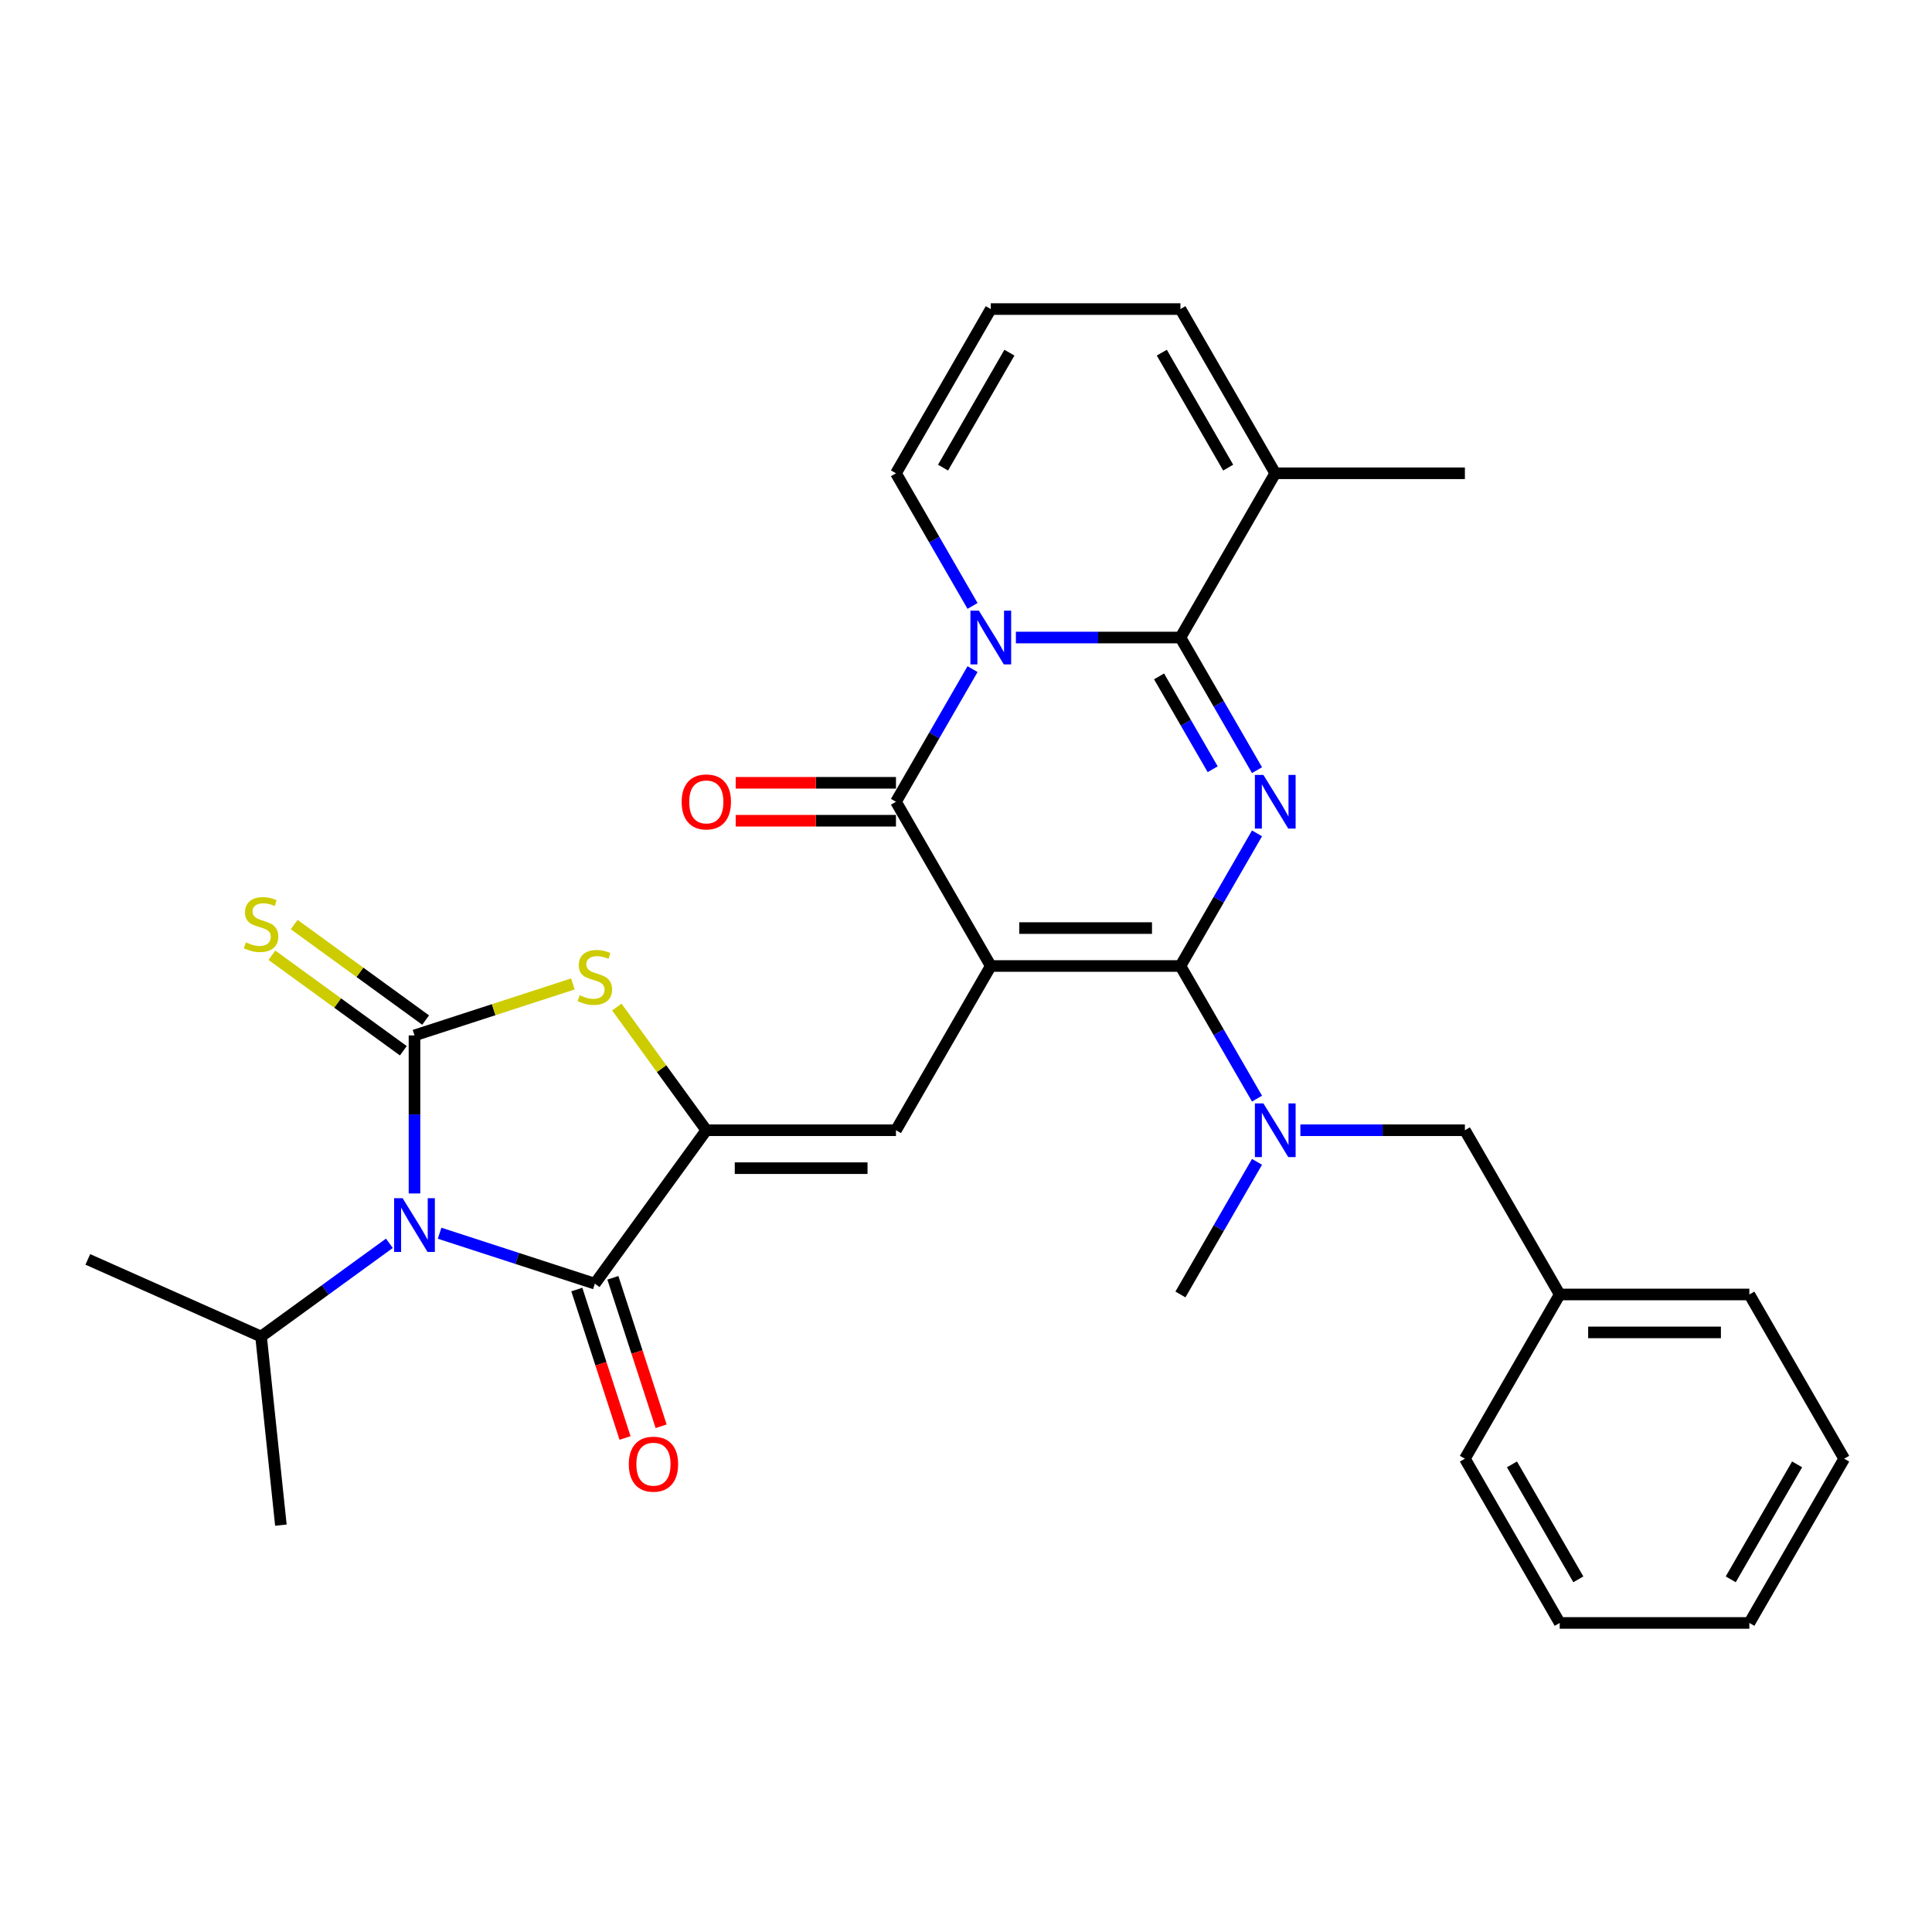 <?xml version='1.0' encoding='iso-8859-1'?>
<svg version='1.1' baseProfile='full'
              xmlns='http://www.w3.org/2000/svg'
                      xmlns:rdkit='http://www.rdkit.org/xml'
                      xmlns:xlink='http://www.w3.org/1999/xlink'
                  xml:space='preserve'
width='1000px' height='1000px' viewBox='0 0 1000 1000'>
<!-- END OF HEADER -->
<rect style='opacity:1.0;fill:#FFFFFF;stroke:none' width='1000' height='1000' x='0' y='0'> </rect>
<path class='bond-0' d='M 512.83,500 L 610.989,500' style='fill:none;fill-rule:evenodd;stroke:#000000;stroke-width:6px;stroke-linecap:butt;stroke-linejoin:miter;stroke-opacity:1' />
<path class='bond-0' d='M 527.553,480.368 L 596.265,480.368' style='fill:none;fill-rule:evenodd;stroke:#000000;stroke-width:6px;stroke-linecap:butt;stroke-linejoin:miter;stroke-opacity:1' />
<path class='bond-6' d='M 512.83,500 L 463.75,414.992' style='fill:none;fill-rule:evenodd;stroke:#000000;stroke-width:6px;stroke-linecap:butt;stroke-linejoin:miter;stroke-opacity:1' />
<path class='bond-9' d='M 512.83,500 L 463.75,585.008' style='fill:none;fill-rule:evenodd;stroke:#000000;stroke-width:6px;stroke-linecap:butt;stroke-linejoin:miter;stroke-opacity:1' />
<path class='bond-1' d='M 610.989,500 L 630.808,465.673' style='fill:none;fill-rule:evenodd;stroke:#000000;stroke-width:6px;stroke-linecap:butt;stroke-linejoin:miter;stroke-opacity:1' />
<path class='bond-1' d='M 630.808,465.673 L 650.627,431.345' style='fill:none;fill-rule:evenodd;stroke:#0000FF;stroke-width:6px;stroke-linecap:butt;stroke-linejoin:miter;stroke-opacity:1' />
<path class='bond-11' d='M 610.989,500 L 630.808,534.327' style='fill:none;fill-rule:evenodd;stroke:#000000;stroke-width:6px;stroke-linecap:butt;stroke-linejoin:miter;stroke-opacity:1' />
<path class='bond-11' d='M 630.808,534.327 L 650.627,568.655' style='fill:none;fill-rule:evenodd;stroke:#0000FF;stroke-width:6px;stroke-linecap:butt;stroke-linejoin:miter;stroke-opacity:1' />
<path class='bond-31' d='M 650.627,398.638 L 630.808,364.311' style='fill:none;fill-rule:evenodd;stroke:#0000FF;stroke-width:6px;stroke-linecap:butt;stroke-linejoin:miter;stroke-opacity:1' />
<path class='bond-31' d='M 630.808,364.311 L 610.989,329.983' style='fill:none;fill-rule:evenodd;stroke:#000000;stroke-width:6px;stroke-linecap:butt;stroke-linejoin:miter;stroke-opacity:1' />
<path class='bond-31' d='M 627.679,398.156 L 613.806,374.127' style='fill:none;fill-rule:evenodd;stroke:#0000FF;stroke-width:6px;stroke-linecap:butt;stroke-linejoin:miter;stroke-opacity:1' />
<path class='bond-31' d='M 613.806,374.127 L 599.933,350.098' style='fill:none;fill-rule:evenodd;stroke:#000000;stroke-width:6px;stroke-linecap:butt;stroke-linejoin:miter;stroke-opacity:1' />
<path class='bond-2' d='M 503.388,346.337 L 483.569,380.664' style='fill:none;fill-rule:evenodd;stroke:#0000FF;stroke-width:6px;stroke-linecap:butt;stroke-linejoin:miter;stroke-opacity:1' />
<path class='bond-2' d='M 483.569,380.664 L 463.75,414.992' style='fill:none;fill-rule:evenodd;stroke:#000000;stroke-width:6px;stroke-linecap:butt;stroke-linejoin:miter;stroke-opacity:1' />
<path class='bond-5' d='M 525.826,329.983 L 568.407,329.983' style='fill:none;fill-rule:evenodd;stroke:#0000FF;stroke-width:6px;stroke-linecap:butt;stroke-linejoin:miter;stroke-opacity:1' />
<path class='bond-5' d='M 568.407,329.983 L 610.989,329.983' style='fill:none;fill-rule:evenodd;stroke:#000000;stroke-width:6px;stroke-linecap:butt;stroke-linejoin:miter;stroke-opacity:1' />
<path class='bond-14' d='M 503.388,313.63 L 483.569,279.303' style='fill:none;fill-rule:evenodd;stroke:#0000FF;stroke-width:6px;stroke-linecap:butt;stroke-linejoin:miter;stroke-opacity:1' />
<path class='bond-14' d='M 483.569,279.303 L 463.75,244.975' style='fill:none;fill-rule:evenodd;stroke:#000000;stroke-width:6px;stroke-linecap:butt;stroke-linejoin:miter;stroke-opacity:1' />
<path class='bond-3' d='M 227.536,638.311 L 267.715,651.366' style='fill:none;fill-rule:evenodd;stroke:#0000FF;stroke-width:6px;stroke-linecap:butt;stroke-linejoin:miter;stroke-opacity:1' />
<path class='bond-3' d='M 267.715,651.366 L 307.895,664.421' style='fill:none;fill-rule:evenodd;stroke:#000000;stroke-width:6px;stroke-linecap:butt;stroke-linejoin:miter;stroke-opacity:1' />
<path class='bond-18' d='M 201.543,643.53 L 168.335,667.657' style='fill:none;fill-rule:evenodd;stroke:#0000FF;stroke-width:6px;stroke-linecap:butt;stroke-linejoin:miter;stroke-opacity:1' />
<path class='bond-18' d='M 168.335,667.657 L 135.127,691.784' style='fill:none;fill-rule:evenodd;stroke:#000000;stroke-width:6px;stroke-linecap:butt;stroke-linejoin:miter;stroke-opacity:1' />
<path class='bond-32' d='M 214.54,617.734 L 214.54,576.832' style='fill:none;fill-rule:evenodd;stroke:#0000FF;stroke-width:6px;stroke-linecap:butt;stroke-linejoin:miter;stroke-opacity:1' />
<path class='bond-32' d='M 214.54,576.832 L 214.54,535.929' style='fill:none;fill-rule:evenodd;stroke:#000000;stroke-width:6px;stroke-linecap:butt;stroke-linejoin:miter;stroke-opacity:1' />
<path class='bond-4' d='M 214.54,535.929 L 255.534,522.609' style='fill:none;fill-rule:evenodd;stroke:#000000;stroke-width:6px;stroke-linecap:butt;stroke-linejoin:miter;stroke-opacity:1' />
<path class='bond-4' d='M 255.534,522.609 L 296.528,509.289' style='fill:none;fill-rule:evenodd;stroke:#CCCC00;stroke-width:6px;stroke-linecap:butt;stroke-linejoin:miter;stroke-opacity:1' />
<path class='bond-13' d='M 220.309,527.987 L 186.287,503.268' style='fill:none;fill-rule:evenodd;stroke:#000000;stroke-width:6px;stroke-linecap:butt;stroke-linejoin:miter;stroke-opacity:1' />
<path class='bond-13' d='M 186.287,503.268 L 152.264,478.55' style='fill:none;fill-rule:evenodd;stroke:#CCCC00;stroke-width:6px;stroke-linecap:butt;stroke-linejoin:miter;stroke-opacity:1' />
<path class='bond-13' d='M 208.77,543.87 L 174.747,519.151' style='fill:none;fill-rule:evenodd;stroke:#000000;stroke-width:6px;stroke-linecap:butt;stroke-linejoin:miter;stroke-opacity:1' />
<path class='bond-13' d='M 174.747,519.151 L 140.725,494.432' style='fill:none;fill-rule:evenodd;stroke:#CCCC00;stroke-width:6px;stroke-linecap:butt;stroke-linejoin:miter;stroke-opacity:1' />
<path class='bond-12' d='M 610.989,329.983 L 660.068,244.975' style='fill:none;fill-rule:evenodd;stroke:#000000;stroke-width:6px;stroke-linecap:butt;stroke-linejoin:miter;stroke-opacity:1' />
<path class='bond-15' d='M 463.75,405.176 L 422.278,405.176' style='fill:none;fill-rule:evenodd;stroke:#000000;stroke-width:6px;stroke-linecap:butt;stroke-linejoin:miter;stroke-opacity:1' />
<path class='bond-15' d='M 422.278,405.176 L 380.806,405.176' style='fill:none;fill-rule:evenodd;stroke:#FF0000;stroke-width:6px;stroke-linecap:butt;stroke-linejoin:miter;stroke-opacity:1' />
<path class='bond-15' d='M 463.75,424.808 L 422.278,424.808' style='fill:none;fill-rule:evenodd;stroke:#000000;stroke-width:6px;stroke-linecap:butt;stroke-linejoin:miter;stroke-opacity:1' />
<path class='bond-15' d='M 422.278,424.808 L 380.806,424.808' style='fill:none;fill-rule:evenodd;stroke:#FF0000;stroke-width:6px;stroke-linecap:butt;stroke-linejoin:miter;stroke-opacity:1' />
<path class='bond-7' d='M 365.591,585.008 L 463.75,585.008' style='fill:none;fill-rule:evenodd;stroke:#000000;stroke-width:6px;stroke-linecap:butt;stroke-linejoin:miter;stroke-opacity:1' />
<path class='bond-7' d='M 380.315,604.64 L 449.026,604.64' style='fill:none;fill-rule:evenodd;stroke:#000000;stroke-width:6px;stroke-linecap:butt;stroke-linejoin:miter;stroke-opacity:1' />
<path class='bond-8' d='M 365.591,585.008 L 307.895,664.421' style='fill:none;fill-rule:evenodd;stroke:#000000;stroke-width:6px;stroke-linecap:butt;stroke-linejoin:miter;stroke-opacity:1' />
<path class='bond-10' d='M 365.591,585.008 L 342.426,553.125' style='fill:none;fill-rule:evenodd;stroke:#000000;stroke-width:6px;stroke-linecap:butt;stroke-linejoin:miter;stroke-opacity:1' />
<path class='bond-10' d='M 342.426,553.125 L 319.261,521.241' style='fill:none;fill-rule:evenodd;stroke:#CCCC00;stroke-width:6px;stroke-linecap:butt;stroke-linejoin:miter;stroke-opacity:1' />
<path class='bond-16' d='M 298.559,667.454 L 311.043,705.876' style='fill:none;fill-rule:evenodd;stroke:#000000;stroke-width:6px;stroke-linecap:butt;stroke-linejoin:miter;stroke-opacity:1' />
<path class='bond-16' d='M 311.043,705.876 L 323.527,744.298' style='fill:none;fill-rule:evenodd;stroke:#FF0000;stroke-width:6px;stroke-linecap:butt;stroke-linejoin:miter;stroke-opacity:1' />
<path class='bond-16' d='M 317.23,661.387 L 329.714,699.81' style='fill:none;fill-rule:evenodd;stroke:#000000;stroke-width:6px;stroke-linecap:butt;stroke-linejoin:miter;stroke-opacity:1' />
<path class='bond-16' d='M 329.714,699.81 L 342.198,738.232' style='fill:none;fill-rule:evenodd;stroke:#FF0000;stroke-width:6px;stroke-linecap:butt;stroke-linejoin:miter;stroke-opacity:1' />
<path class='bond-19' d='M 673.064,585.008 L 715.646,585.008' style='fill:none;fill-rule:evenodd;stroke:#0000FF;stroke-width:6px;stroke-linecap:butt;stroke-linejoin:miter;stroke-opacity:1' />
<path class='bond-19' d='M 715.646,585.008 L 758.227,585.008' style='fill:none;fill-rule:evenodd;stroke:#000000;stroke-width:6px;stroke-linecap:butt;stroke-linejoin:miter;stroke-opacity:1' />
<path class='bond-22' d='M 650.627,601.362 L 630.808,635.689' style='fill:none;fill-rule:evenodd;stroke:#0000FF;stroke-width:6px;stroke-linecap:butt;stroke-linejoin:miter;stroke-opacity:1' />
<path class='bond-22' d='M 630.808,635.689 L 610.989,670.017' style='fill:none;fill-rule:evenodd;stroke:#000000;stroke-width:6px;stroke-linecap:butt;stroke-linejoin:miter;stroke-opacity:1' />
<path class='bond-23' d='M 660.068,244.975 L 758.227,244.975' style='fill:none;fill-rule:evenodd;stroke:#000000;stroke-width:6px;stroke-linecap:butt;stroke-linejoin:miter;stroke-opacity:1' />
<path class='bond-33' d='M 660.068,244.975 L 610.989,159.967' style='fill:none;fill-rule:evenodd;stroke:#000000;stroke-width:6px;stroke-linecap:butt;stroke-linejoin:miter;stroke-opacity:1' />
<path class='bond-33' d='M 635.705,242.04 L 601.349,182.534' style='fill:none;fill-rule:evenodd;stroke:#000000;stroke-width:6px;stroke-linecap:butt;stroke-linejoin:miter;stroke-opacity:1' />
<path class='bond-17' d='M 463.75,244.975 L 512.83,159.967' style='fill:none;fill-rule:evenodd;stroke:#000000;stroke-width:6px;stroke-linecap:butt;stroke-linejoin:miter;stroke-opacity:1' />
<path class='bond-17' d='M 488.114,242.04 L 522.469,182.534' style='fill:none;fill-rule:evenodd;stroke:#000000;stroke-width:6px;stroke-linecap:butt;stroke-linejoin:miter;stroke-opacity:1' />
<path class='bond-20' d='M 512.83,159.967 L 610.989,159.967' style='fill:none;fill-rule:evenodd;stroke:#000000;stroke-width:6px;stroke-linecap:butt;stroke-linejoin:miter;stroke-opacity:1' />
<path class='bond-24' d='M 135.127,691.784 L 145.388,789.406' style='fill:none;fill-rule:evenodd;stroke:#000000;stroke-width:6px;stroke-linecap:butt;stroke-linejoin:miter;stroke-opacity:1' />
<path class='bond-25' d='M 135.127,691.784 L 45.455,651.859' style='fill:none;fill-rule:evenodd;stroke:#000000;stroke-width:6px;stroke-linecap:butt;stroke-linejoin:miter;stroke-opacity:1' />
<path class='bond-21' d='M 758.227,585.008 L 807.307,670.017' style='fill:none;fill-rule:evenodd;stroke:#000000;stroke-width:6px;stroke-linecap:butt;stroke-linejoin:miter;stroke-opacity:1' />
<path class='bond-26' d='M 807.307,670.017 L 905.466,670.017' style='fill:none;fill-rule:evenodd;stroke:#000000;stroke-width:6px;stroke-linecap:butt;stroke-linejoin:miter;stroke-opacity:1' />
<path class='bond-26' d='M 822.031,689.648 L 890.742,689.648' style='fill:none;fill-rule:evenodd;stroke:#000000;stroke-width:6px;stroke-linecap:butt;stroke-linejoin:miter;stroke-opacity:1' />
<path class='bond-27' d='M 807.307,670.017 L 758.227,755.025' style='fill:none;fill-rule:evenodd;stroke:#000000;stroke-width:6px;stroke-linecap:butt;stroke-linejoin:miter;stroke-opacity:1' />
<path class='bond-29' d='M 905.466,670.017 L 954.545,755.025' style='fill:none;fill-rule:evenodd;stroke:#000000;stroke-width:6px;stroke-linecap:butt;stroke-linejoin:miter;stroke-opacity:1' />
<path class='bond-28' d='M 758.227,755.025 L 807.307,840.033' style='fill:none;fill-rule:evenodd;stroke:#000000;stroke-width:6px;stroke-linecap:butt;stroke-linejoin:miter;stroke-opacity:1' />
<path class='bond-28' d='M 782.591,757.96 L 816.947,817.466' style='fill:none;fill-rule:evenodd;stroke:#000000;stroke-width:6px;stroke-linecap:butt;stroke-linejoin:miter;stroke-opacity:1' />
<path class='bond-30' d='M 807.307,840.033 L 905.466,840.033' style='fill:none;fill-rule:evenodd;stroke:#000000;stroke-width:6px;stroke-linecap:butt;stroke-linejoin:miter;stroke-opacity:1' />
<path class='bond-34' d='M 954.545,755.025 L 905.466,840.033' style='fill:none;fill-rule:evenodd;stroke:#000000;stroke-width:6px;stroke-linecap:butt;stroke-linejoin:miter;stroke-opacity:1' />
<path class='bond-34' d='M 930.182,757.96 L 895.826,817.466' style='fill:none;fill-rule:evenodd;stroke:#000000;stroke-width:6px;stroke-linecap:butt;stroke-linejoin:miter;stroke-opacity:1' />
<path  class='atom-2' d='M 653.923 401.092
L 663.033 415.816
Q 663.936 417.269, 665.388 419.9
Q 666.841 422.53, 666.92 422.687
L 666.92 401.092
L 670.611 401.092
L 670.611 428.891
L 666.802 428.891
L 657.025 412.793
Q 655.887 410.908, 654.669 408.749
Q 653.492 406.589, 653.138 405.922
L 653.138 428.891
L 649.526 428.891
L 649.526 401.092
L 653.923 401.092
' fill='#0000FF'/>
<path  class='atom-3' d='M 506.685 316.084
L 515.794 330.808
Q 516.697 332.261, 518.15 334.891
Q 519.603 337.522, 519.681 337.679
L 519.681 316.084
L 523.372 316.084
L 523.372 343.883
L 519.563 343.883
L 509.787 327.785
Q 508.648 325.9, 507.431 323.741
Q 506.253 321.581, 505.9 320.914
L 505.9 343.883
L 502.287 343.883
L 502.287 316.084
L 506.685 316.084
' fill='#0000FF'/>
<path  class='atom-4' d='M 208.395 620.188
L 217.504 634.912
Q 218.407 636.365, 219.86 638.996
Q 221.313 641.626, 221.391 641.783
L 221.391 620.188
L 225.082 620.188
L 225.082 647.987
L 221.273 647.987
L 211.497 631.889
Q 210.358 630.004, 209.141 627.845
Q 207.963 625.685, 207.61 625.018
L 207.61 647.987
L 203.997 647.987
L 203.997 620.188
L 208.395 620.188
' fill='#0000FF'/>
<path  class='atom-11' d='M 300.042 515.137
Q 300.356 515.255, 301.652 515.804
Q 302.947 516.354, 304.361 516.708
Q 305.814 517.022, 307.227 517.022
Q 309.858 517.022, 311.389 515.765
Q 312.92 514.469, 312.92 512.231
Q 312.92 510.7, 312.135 509.758
Q 311.389 508.816, 310.211 508.305
Q 309.033 507.795, 307.07 507.206
Q 304.596 506.46, 303.104 505.753
Q 301.652 505.046, 300.591 503.554
Q 299.571 502.062, 299.571 499.549
Q 299.571 496.055, 301.926 493.895
Q 304.322 491.736, 309.033 491.736
Q 312.253 491.736, 315.904 493.267
L 315.001 496.29
Q 311.664 494.916, 309.151 494.916
Q 306.442 494.916, 304.95 496.055
Q 303.458 497.154, 303.497 499.078
Q 303.497 500.57, 304.243 501.473
Q 305.028 502.376, 306.128 502.887
Q 307.266 503.397, 309.151 503.986
Q 311.664 504.771, 313.156 505.557
Q 314.648 506.342, 315.708 507.952
Q 316.807 509.522, 316.807 512.231
Q 316.807 516.079, 314.216 518.16
Q 311.664 520.202, 307.384 520.202
Q 304.91 520.202, 303.026 519.652
Q 301.18 519.142, 298.982 518.239
L 300.042 515.137
' fill='#CCCC00'/>
<path  class='atom-12' d='M 653.923 571.109
L 663.033 585.833
Q 663.936 587.286, 665.388 589.916
Q 666.841 592.547, 666.92 592.704
L 666.92 571.109
L 670.611 571.109
L 670.611 598.908
L 666.802 598.908
L 657.025 582.809
Q 655.887 580.925, 654.669 578.765
Q 653.492 576.606, 653.138 575.938
L 653.138 598.908
L 649.526 598.908
L 649.526 571.109
L 653.923 571.109
' fill='#0000FF'/>
<path  class='atom-14' d='M 127.275 487.773
Q 127.589 487.891, 128.884 488.441
Q 130.18 488.99, 131.594 489.344
Q 133.046 489.658, 134.46 489.658
Q 137.091 489.658, 138.622 488.402
Q 140.153 487.106, 140.153 484.868
Q 140.153 483.337, 139.368 482.394
Q 138.622 481.452, 137.444 480.941
Q 136.266 480.431, 134.303 479.842
Q 131.829 479.096, 130.337 478.389
Q 128.884 477.683, 127.824 476.191
Q 126.803 474.699, 126.803 472.186
Q 126.803 468.691, 129.159 466.532
Q 131.554 464.372, 136.266 464.372
Q 139.486 464.372, 143.137 465.903
L 142.234 468.927
Q 138.897 467.553, 136.384 467.553
Q 133.675 467.553, 132.183 468.691
Q 130.691 469.791, 130.73 471.714
Q 130.73 473.207, 131.476 474.11
Q 132.261 475.013, 133.36 475.523
Q 134.499 476.033, 136.384 476.622
Q 138.897 477.408, 140.389 478.193
Q 141.881 478.978, 142.941 480.588
Q 144.04 482.159, 144.04 484.868
Q 144.04 488.716, 141.449 490.797
Q 138.897 492.838, 134.617 492.838
Q 132.143 492.838, 130.259 492.289
Q 128.413 491.778, 126.214 490.875
L 127.275 487.773
' fill='#CCCC00'/>
<path  class='atom-16' d='M 352.83 415.07
Q 352.83 408.395, 356.128 404.665
Q 359.427 400.935, 365.591 400.935
Q 371.755 400.935, 375.054 404.665
Q 378.352 408.395, 378.352 415.07
Q 378.352 421.824, 375.014 425.671
Q 371.677 429.48, 365.591 429.48
Q 359.466 429.48, 356.128 425.671
Q 352.83 421.863, 352.83 415.07
M 365.591 426.339
Q 369.831 426.339, 372.109 423.512
Q 374.425 420.646, 374.425 415.07
Q 374.425 409.613, 372.109 406.864
Q 369.831 404.076, 365.591 404.076
Q 361.351 404.076, 359.034 406.825
Q 356.757 409.573, 356.757 415.07
Q 356.757 420.685, 359.034 423.512
Q 361.351 426.339, 365.591 426.339
' fill='#FF0000'/>
<path  class='atom-17' d='M 325.467 757.854
Q 325.467 751.179, 328.765 747.449
Q 332.063 743.719, 338.227 743.719
Q 344.392 743.719, 347.69 747.449
Q 350.988 751.179, 350.988 757.854
Q 350.988 764.607, 347.651 768.455
Q 344.313 772.264, 338.227 772.264
Q 332.102 772.264, 328.765 768.455
Q 325.467 764.647, 325.467 757.854
M 338.227 769.123
Q 342.468 769.123, 344.745 766.296
Q 347.062 763.429, 347.062 757.854
Q 347.062 752.396, 344.745 749.648
Q 342.468 746.86, 338.227 746.86
Q 333.987 746.86, 331.67 749.609
Q 329.393 752.357, 329.393 757.854
Q 329.393 763.469, 331.67 766.296
Q 333.987 769.123, 338.227 769.123
' fill='#FF0000'/>
</svg>
